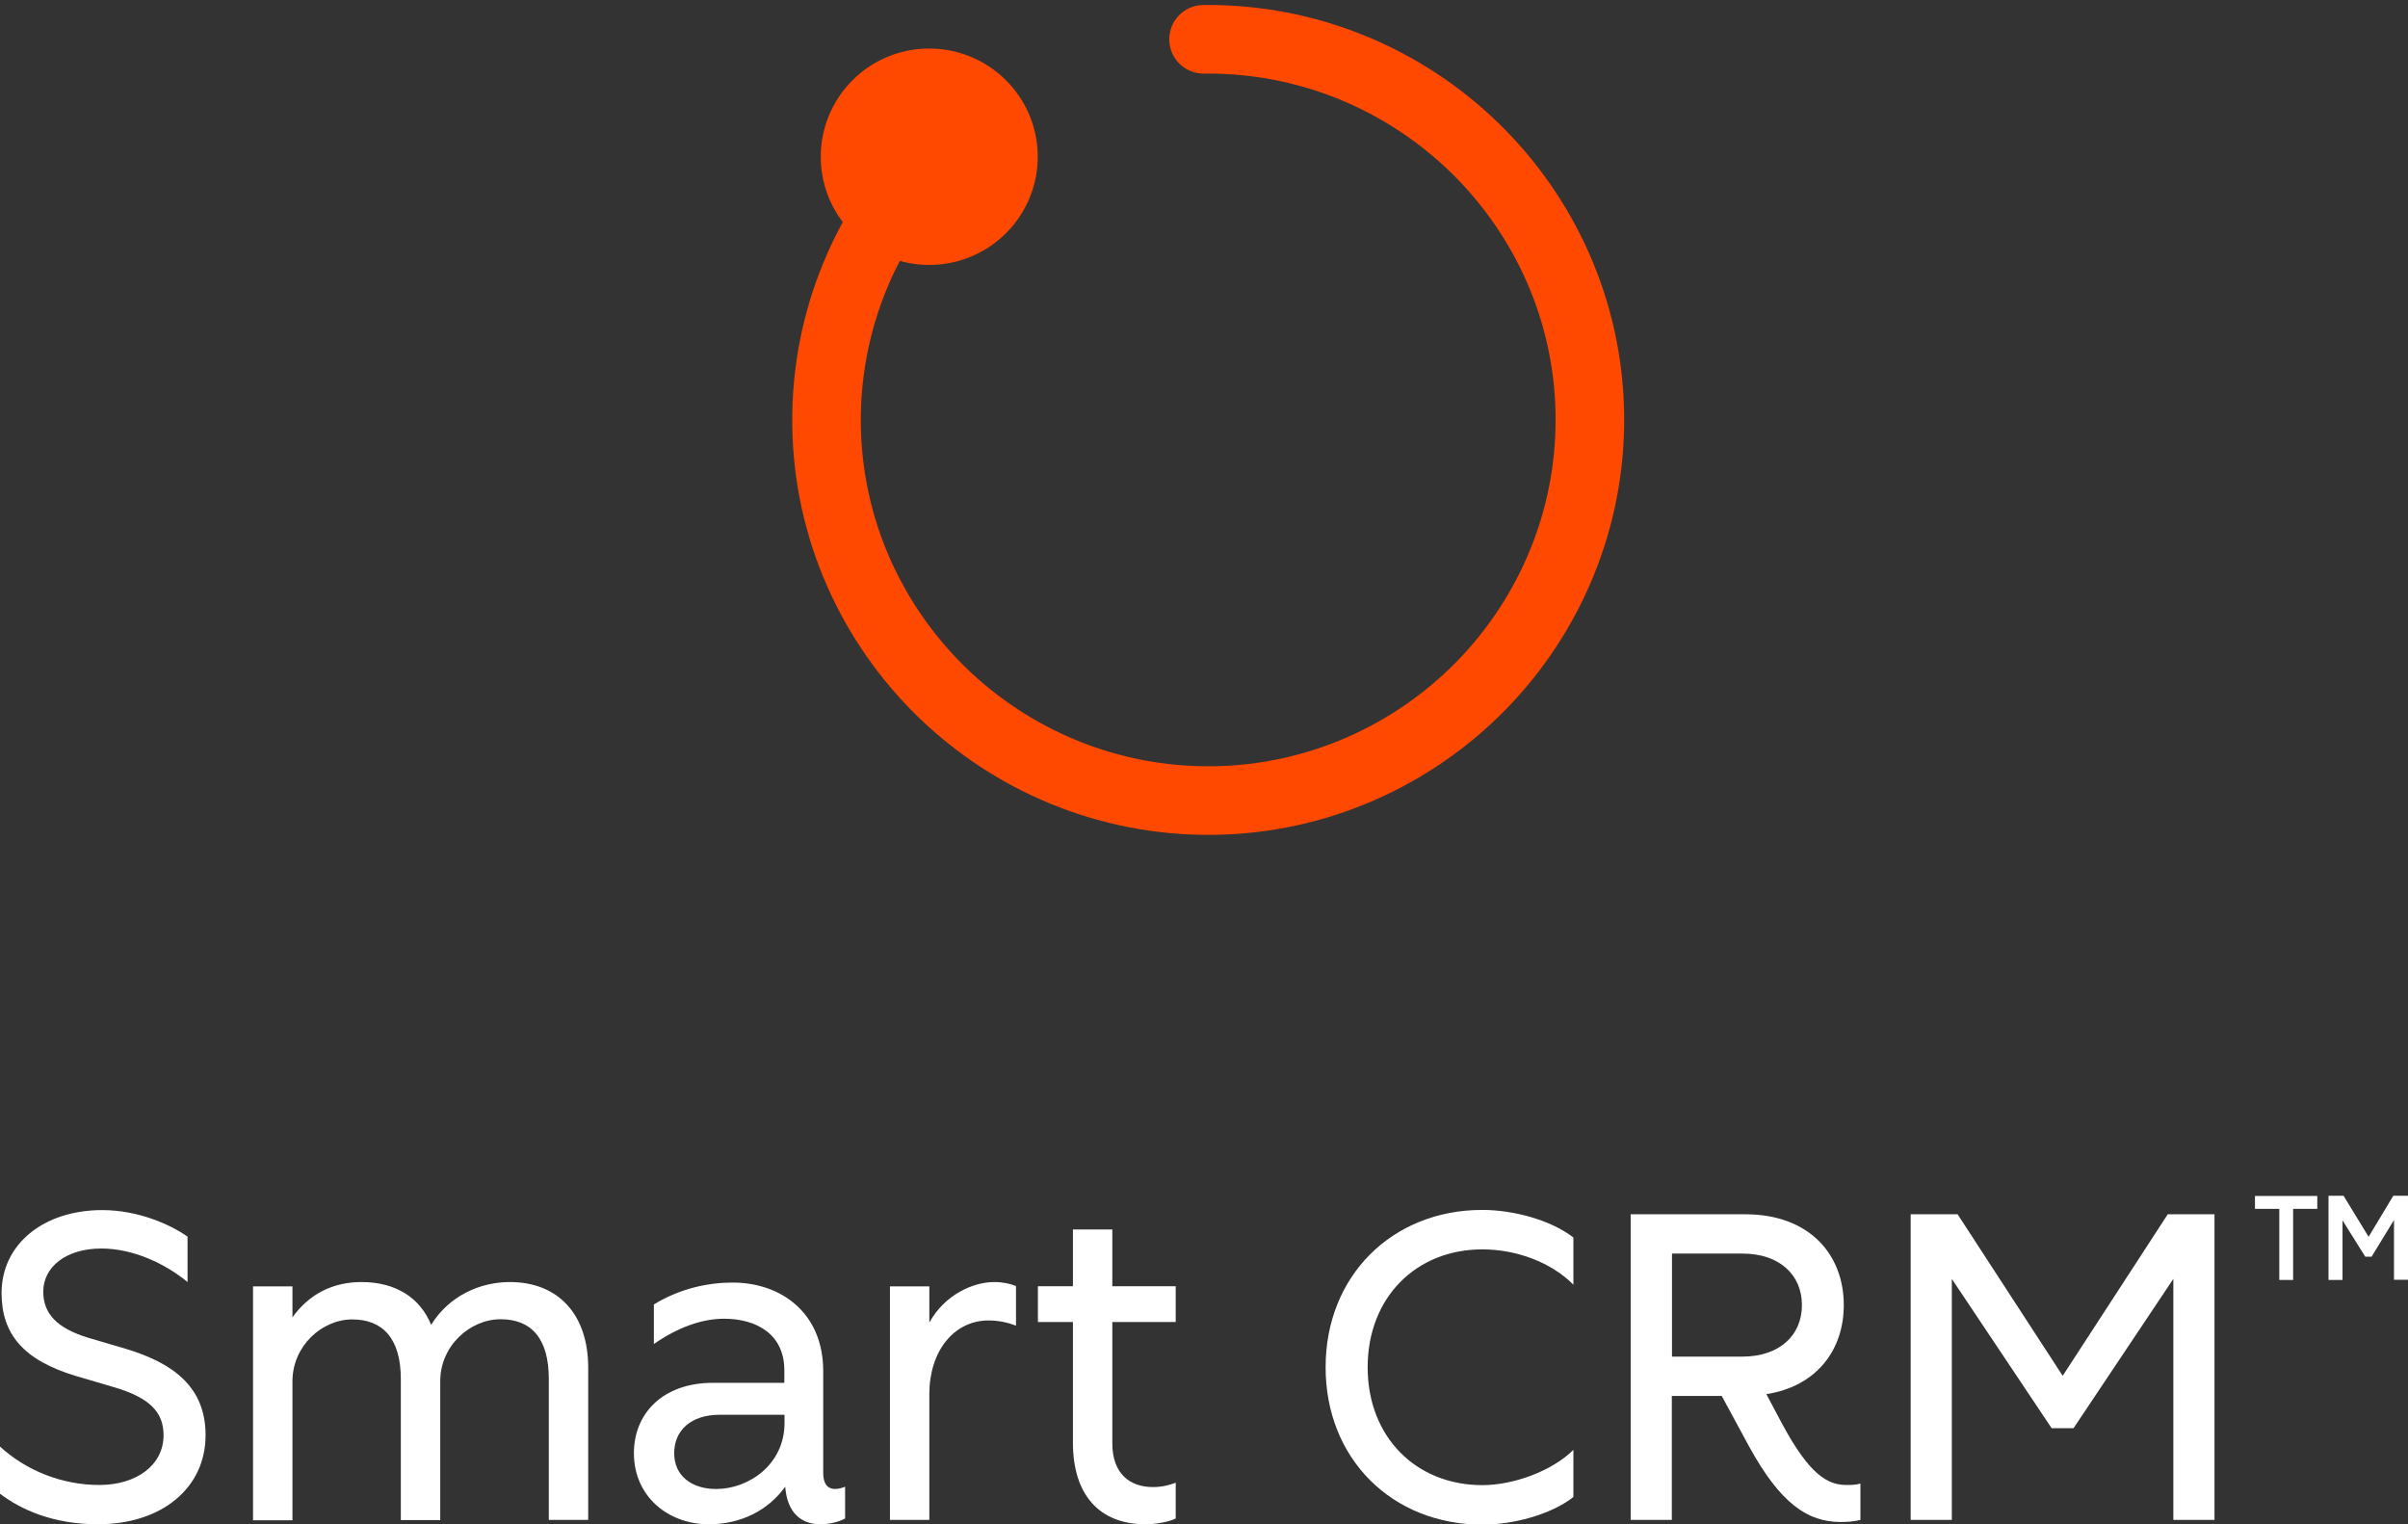 <svg width="158" height="100" viewBox="0 0 158 100" fill="none" xmlns="http://www.w3.org/2000/svg">
<rect x="0" y="0" width="158" height="100" fill="#333333" stroke="none"/>
<g clip-path="url(#clip0_4803_7804)">
<path d="M0 97.995V94.901C1.746 96.505 4.102 97.422 6.515 97.422C8.928 97.422 10.732 96.139 10.732 94.157C10.732 92.61 9.778 91.671 7.4 90.983L4.987 90.273C1.54 89.242 0.103 87.523 0.103 84.83C0.103 81.622 2.861 79.388 6.71 79.388C9.066 79.388 11.191 80.339 12.306 81.13V84.109C10.847 82.906 8.744 81.909 6.653 81.909C4.297 81.909 2.838 83.146 2.838 84.739C2.838 86.171 3.723 87.145 5.825 87.775L8.238 88.485C11.421 89.436 13.489 91.029 13.489 94.157C13.489 97.617 10.617 100 6.423 100C3.504 100 1.379 99.049 0 97.995Z" fill="white"/>
<path d="M16.603 84.395H19.189V86.423C20.315 84.853 21.889 84.109 23.727 84.109C25.991 84.109 27.576 85.163 28.289 86.916C29.461 85.025 31.471 84.109 33.459 84.109C36.619 84.109 38.595 86.228 38.595 89.723V99.714H36.01V90.468C36.01 87.809 34.861 86.549 32.85 86.549C30.84 86.549 28.886 88.291 28.886 90.616V99.725H26.301V90.479C26.301 87.821 25.117 86.561 23.118 86.561C21.119 86.561 19.189 88.302 19.189 90.628V99.737H16.603V84.418V84.395Z" fill="white"/>
<path d="M41.594 95.326C41.594 92.782 43.432 90.72 46.788 90.72H51.464V89.895C51.464 87.523 49.626 86.515 47.5 86.515C46.064 86.515 44.455 87.088 42.904 88.176V85.575C44.65 84.521 46.466 84.143 48.074 84.143C51.234 84.143 54.015 86.114 54.015 89.952V96.62C54.015 97.651 54.589 97.88 55.451 97.537V99.622C55.014 99.851 54.417 100 53.842 100C52.602 100 51.659 99.29 51.521 97.537C50.407 99.084 48.626 100 46.5 100C43.858 100 41.594 98.19 41.594 95.337V95.326ZM51.475 93.355V92.816H47.224C45.328 92.816 44.237 93.847 44.237 95.337C44.237 96.826 45.386 97.686 46.994 97.686C49.12 97.686 51.475 96.082 51.475 93.366V93.355Z" fill="white"/>
<path d="M58.393 84.395H60.978V86.767C61.989 84.934 63.85 84.109 65.229 84.109C65.804 84.109 66.321 84.223 66.665 84.372V86.973C66.091 86.744 65.459 86.629 64.862 86.629C62.598 86.629 60.978 88.634 60.978 91.464V99.714H58.393V84.395Z" fill="white"/>
<path d="M70.4 94.638V86.732H68.102V84.384H70.4V80.66H72.985V84.384H77.144V86.732H72.985V94.695C72.985 96.7 74.157 97.559 75.65 97.559C76.225 97.559 76.685 97.445 77.144 97.273V99.622C76.685 99.851 75.8 100 75.168 100C72.1 100 70.4 98.029 70.4 94.649V94.638Z" fill="white"/>
<path d="M86.98 89.688C86.98 83.708 91.346 79.377 97.264 79.377C99.24 79.377 101.71 80.007 103.238 81.187V84.281C101.779 82.814 99.504 81.966 97.264 81.966C92.897 81.966 89.738 85.14 89.738 89.7C89.738 94.26 92.897 97.433 97.264 97.433C99.297 97.433 101.825 96.517 103.238 95.119V98.213C101.722 99.393 99.251 100.023 97.264 100.023C91.346 100.023 86.98 95.704 86.98 89.711V89.688Z" fill="white"/>
<path d="M106.996 79.663H114.522C118.681 79.663 120.979 82.264 120.979 85.621C120.979 88.566 119.198 90.949 115.9 91.464L116.935 93.412C118.75 96.792 119.945 97.422 121.151 97.422C121.496 97.422 121.726 97.422 122.071 97.33V99.713C121.611 99.828 121.174 99.851 120.784 99.851C118.601 99.851 116.82 98.648 114.751 94.867L112.97 91.579H109.696V99.713H106.996V79.663ZM118.233 85.621C118.233 83.65 116.774 82.241 114.326 82.241H109.707V89.001H114.326C116.762 89.001 118.233 87.603 118.233 85.621Z" fill="white"/>
<path d="M125.38 79.663H128.448L135.342 90.261L142.236 79.663H145.303V99.713H142.603V83.902L136.054 93.698H134.618L128.068 83.902V99.713H125.368V79.663H125.38Z" fill="white"/>
<path d="M149.543 79.308H147.958V78.46H152.048V79.308H150.463V83.971H149.555V79.308H149.543ZM152.784 78.449H153.772L155.415 81.141L157.035 78.449H158V83.96H157.081V80.041L155.61 82.447H155.197L153.703 80.064V83.971H152.784V78.46V78.449Z" fill="white"/>
<path d="M61.368 10.117C56.899 14.688 54.153 20.978 54.233 27.853C54.314 34.739 57.221 40.949 61.794 45.406C66.378 49.862 72.686 52.601 79.58 52.521C86.474 52.44 92.713 49.542 97.183 44.982C101.653 40.41 104.399 34.12 104.318 27.246C104.238 20.36 101.331 14.15 96.758 9.693C92.173 5.236 85.865 2.498 78.971 2.578" stroke="#FF4800" stroke-width="4.5" stroke-linecap="round" stroke-linejoin="round"/>
<path d="M61.058 17.381C64.988 17.335 68.136 14.115 68.09 10.197C68.044 6.279 64.816 3.139 60.886 3.185C56.956 3.231 53.808 6.45 53.854 10.369C53.9 14.287 57.129 17.427 61.058 17.381Z" fill="#FF4800"/>
</g>
<defs>
<clipPath id="clip0_4803_7804">
<rect width="158" height="100" fill="white"/>
</clipPath>
</defs>
</svg>
